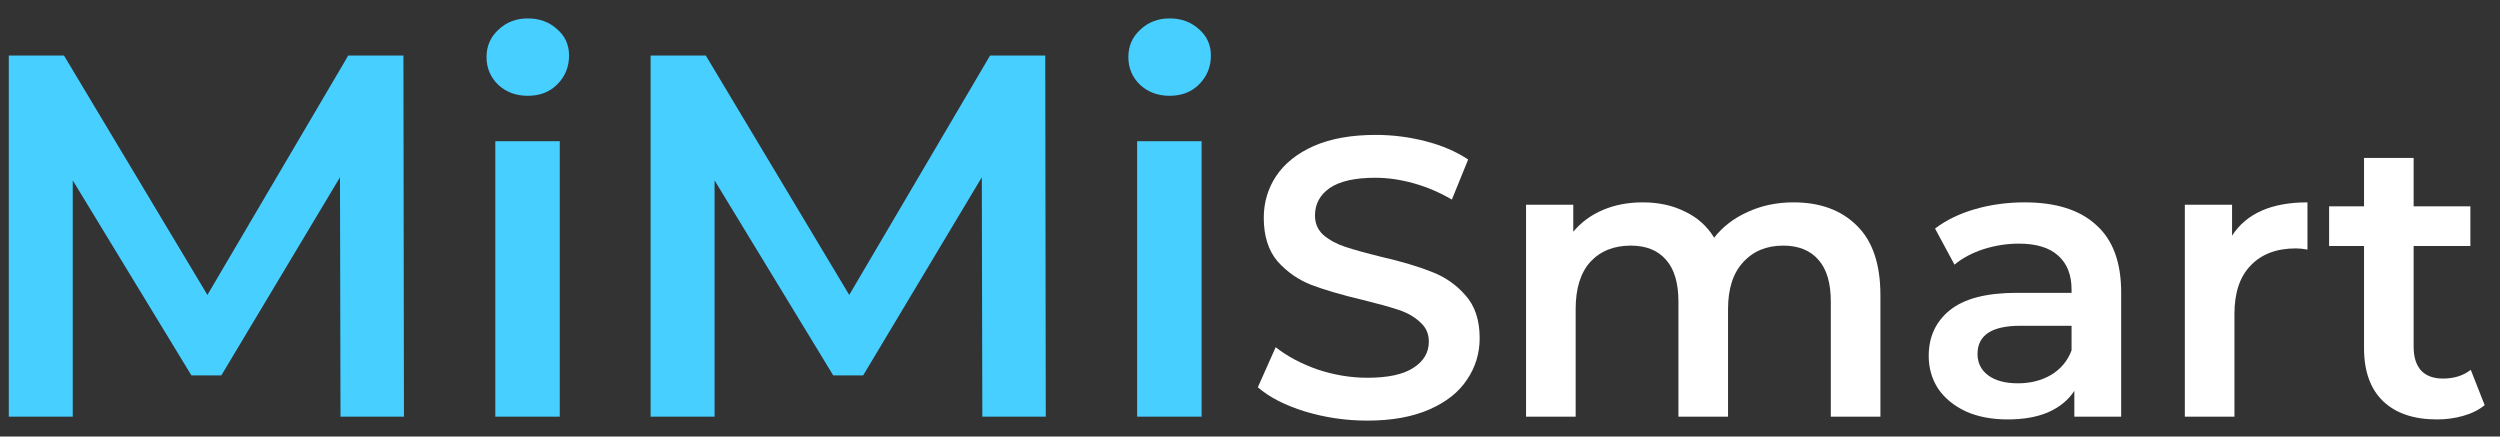 <?xml version="1.0" encoding="UTF-8"?> <svg xmlns="http://www.w3.org/2000/svg" width="126" height="22" viewBox="0 0 126 22" fill="none"><rect x="0" y="0" width="126" height="22" fill="#333333" stroke="none"/> <path d="M68.915 21.199C67.835 21.199 66.788 21.046 65.775 20.739C64.775 20.432 63.981 20.026 63.395 19.519L64.294 17.499C64.868 17.952 65.568 18.326 66.394 18.619C67.234 18.899 68.075 19.039 68.915 19.039C69.954 19.039 70.728 18.872 71.234 18.539C71.754 18.206 72.014 17.765 72.014 17.219C72.014 16.819 71.868 16.492 71.575 16.239C71.294 15.972 70.934 15.765 70.495 15.619C70.055 15.472 69.454 15.306 68.695 15.119C67.628 14.866 66.761 14.612 66.094 14.359C65.441 14.105 64.874 13.712 64.394 13.179C63.928 12.632 63.694 11.899 63.694 10.979C63.694 10.206 63.901 9.505 64.314 8.879C64.741 8.239 65.374 7.732 66.215 7.359C67.068 6.985 68.108 6.799 69.335 6.799C70.188 6.799 71.028 6.905 71.855 7.119C72.681 7.332 73.394 7.639 73.995 8.039L73.174 10.059C72.561 9.699 71.921 9.425 71.254 9.239C70.588 9.052 69.941 8.959 69.314 8.959C68.288 8.959 67.521 9.132 67.014 9.479C66.521 9.825 66.275 10.286 66.275 10.859C66.275 11.259 66.415 11.585 66.695 11.839C66.988 12.092 67.355 12.292 67.794 12.439C68.234 12.585 68.835 12.752 69.594 12.939C70.635 13.179 71.488 13.432 72.154 13.699C72.821 13.952 73.388 14.345 73.855 14.879C74.335 15.412 74.575 16.132 74.575 17.039C74.575 17.812 74.361 18.512 73.934 19.139C73.521 19.765 72.888 20.265 72.034 20.639C71.181 21.012 70.141 21.199 68.915 21.199Z" fill="white"></path> <path d="M90.393 10.199C91.739 10.199 92.806 10.592 93.593 11.379C94.379 12.152 94.773 13.319 94.773 14.879V20.999H92.273V15.199C92.273 14.265 92.066 13.566 91.653 13.099C91.239 12.619 90.646 12.379 89.873 12.379C89.033 12.379 88.359 12.659 87.853 13.219C87.346 13.765 87.093 14.552 87.093 15.579V20.999H84.593V15.199C84.593 14.265 84.386 13.566 83.973 13.099C83.559 12.619 82.966 12.379 82.193 12.379C81.339 12.379 80.659 12.652 80.153 13.199C79.659 13.745 79.413 14.539 79.413 15.579V20.999H76.913V10.319H79.293V11.679C79.693 11.199 80.193 10.832 80.793 10.579C81.393 10.325 82.059 10.199 82.793 10.199C83.593 10.199 84.299 10.352 84.913 10.659C85.539 10.952 86.033 11.392 86.393 11.979C86.833 11.419 87.399 10.986 88.093 10.679C88.786 10.359 89.553 10.199 90.393 10.199Z" fill="white"></path> <path d="M102.047 10.199C103.621 10.199 104.821 10.579 105.647 11.339C106.487 12.085 106.907 13.219 106.907 14.739V20.999H104.547V19.699C104.241 20.166 103.801 20.526 103.227 20.779C102.667 21.019 101.987 21.139 101.187 21.139C100.387 21.139 99.687 21.006 99.087 20.739C98.487 20.459 98.021 20.079 97.687 19.599C97.367 19.105 97.207 18.552 97.207 17.939C97.207 16.979 97.561 16.212 98.267 15.639C98.987 15.052 100.114 14.759 101.647 14.759H104.407V14.599C104.407 13.852 104.181 13.279 103.727 12.879C103.287 12.479 102.627 12.279 101.747 12.279C101.147 12.279 100.554 12.372 99.967 12.559C99.394 12.745 98.907 13.005 98.507 13.339L97.527 11.519C98.087 11.092 98.761 10.765 99.547 10.539C100.334 10.312 101.167 10.199 102.047 10.199ZM101.707 19.319C102.334 19.319 102.887 19.179 103.367 18.899C103.861 18.605 104.207 18.192 104.407 17.659V16.419H101.827C100.387 16.419 99.667 16.892 99.667 17.839C99.667 18.292 99.847 18.652 100.207 18.919C100.567 19.186 101.067 19.319 101.707 19.319Z" fill="white"></path> <path d="M112.496 11.879C113.216 10.759 114.482 10.199 116.296 10.199V12.579C116.082 12.539 115.889 12.519 115.716 12.519C114.742 12.519 113.982 12.806 113.436 13.379C112.889 13.939 112.616 14.752 112.616 15.819V20.999H110.116V10.319H112.496V11.879Z" fill="white"></path> <path d="M125.227 20.419C124.934 20.659 124.574 20.839 124.147 20.959C123.734 21.079 123.294 21.139 122.827 21.139C121.654 21.139 120.747 20.832 120.107 20.219C119.467 19.605 119.147 18.712 119.147 17.539V12.399H117.387V10.399H119.147V7.959H121.647V10.399H124.507V12.399H121.647V17.479C121.647 17.999 121.774 18.399 122.027 18.679C122.281 18.945 122.647 19.079 123.127 19.079C123.687 19.079 124.154 18.932 124.527 18.639L125.227 20.419Z" fill="white"></path> <path d="M17.161 21L17.135 8.936L11.155 18.92H9.647L3.667 9.092V21H0.443V2.8H3.225L10.453 14.864L17.551 2.8H20.333L20.359 21H17.161Z" fill="#47CFFF"></path> <path d="M24.963 7.116H28.213V21H24.963V7.116ZM26.601 4.828C26.012 4.828 25.518 4.646 25.119 4.282C24.721 3.9 24.521 3.432 24.521 2.878C24.521 2.323 24.721 1.864 25.119 1.5C25.518 1.118 26.012 0.928 26.601 0.928C27.191 0.928 27.685 1.11 28.083 1.474C28.482 1.82 28.681 2.262 28.681 2.8C28.681 3.372 28.482 3.857 28.083 4.256C27.702 4.637 27.208 4.828 26.601 4.828Z" fill="#47CFFF"></path> <path d="M49.509 21L49.483 8.936L43.503 18.92H41.995L36.015 9.092V21H32.791V2.8H35.573L42.801 14.864L49.899 2.8H52.681L52.707 21H49.509Z" fill="#47CFFF"></path> <path d="M57.311 7.116H60.561V21H57.311V7.116ZM58.949 4.828C58.36 4.828 57.866 4.646 57.467 4.282C57.068 3.9 56.869 3.432 56.869 2.878C56.869 2.323 57.068 1.864 57.467 1.5C57.866 1.118 58.36 0.928 58.949 0.928C59.538 0.928 60.032 1.11 60.431 1.474C60.83 1.82 61.029 2.262 61.029 2.8C61.029 3.372 60.83 3.857 60.431 4.256C60.05 4.637 59.556 4.828 58.949 4.828Z" fill="#47CFFF"></path> </svg> 